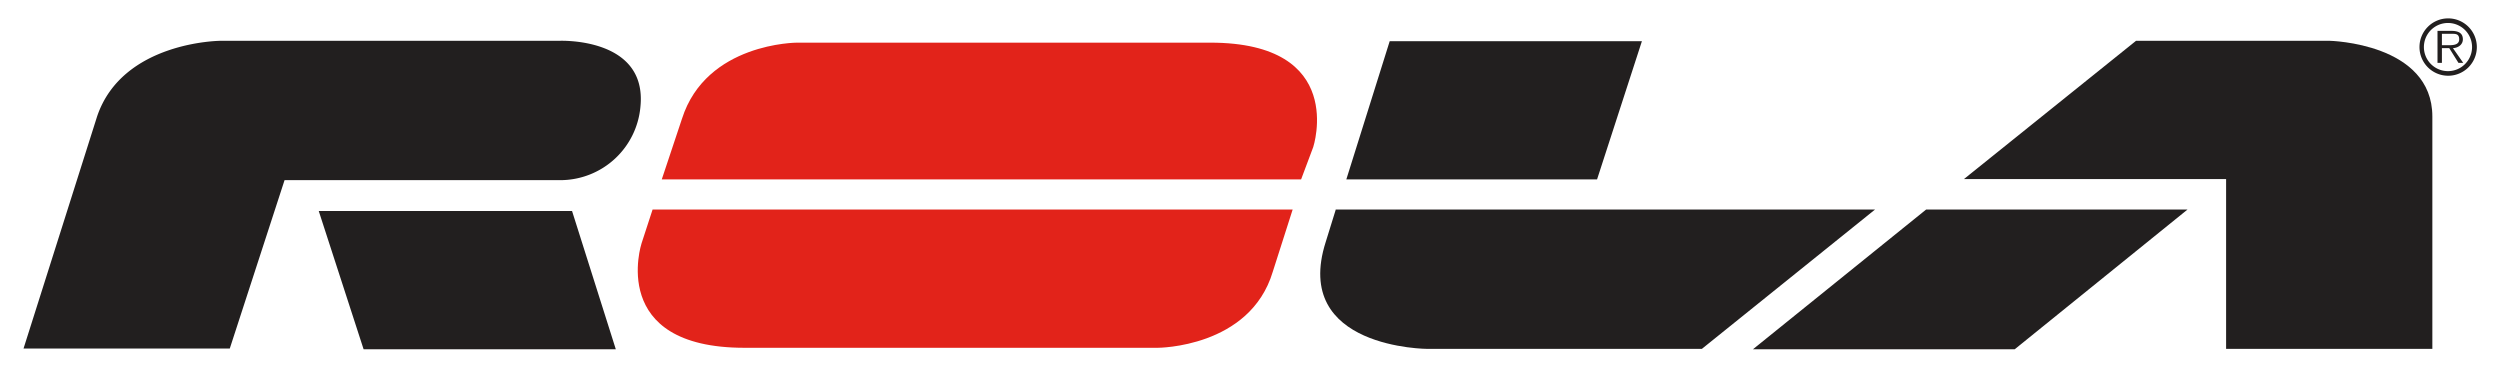 <svg xmlns="http://www.w3.org/2000/svg" xmlns:xlink="http://www.w3.org/1999/xlink" viewBox="0 0 68 10"><defs><style>.a{fill:none;}.b,.e{fill:#221f1f;}.b{fill-rule:evenodd;}.c{fill:#e2231a;}.d{clip-path:url(#a);}</style><clipPath id="a"><rect class="a" x="0.64" y="0.5" width="66.72" height="9"/></clipPath></defs><title>icons-e-twing</title><path class="b" d="M60.55,4.87V9.49h5.61V3.17c0-2-2.79-2.06-2.79-2.06H58.1L53.42,4.87Z"/><polygon class="b" points="52.39 5.7 59.5 5.7 54.8 9.5 47.68 9.5 52.39 5.7"/><path class="b" d="M36.33,5.7H51L46.29,9.49H38.84s-3.71,0-2.78-2.91l.27-.87"/><polygon class="b" points="37.8 1.12 44.66 1.12 43.44 4.88 36.62 4.88 37.8 1.12"/><path class="c" d="M18,4.88H35.39L35.72,4s.93-2.84-2.8-2.84H21.68s-2.47,0-3.13,2.07Z"/><path class="c" d="M34.62,7.39C34,9.46,31.49,9.46,31.49,9.46H20.25c-3.73,0-2.8-2.84-2.8-2.84l.3-.92H35.16Z"/><polygon class="b" points="15.56 5.74 8.67 5.74 9.89 9.5 16.75 9.5 15.56 5.74"/><g class="d"><path class="b" d="M17.42,2.9a2.19,2.19,0,0,1-2.16,2H7.74L6.25,9.48H.64l2-6.31C3.33,1.12,6,1.11,6,1.11h9.21S17.61,1,17.42,2.9"/><path class="e" d="M65.81,1.28a.78.78,0,1,1,.78.78.78.78,0,0,1-.78-.78m1.43,0a.65.65,0,1,0-1.31,0,.65.65,0,1,0,1.31,0M67,1.71h-.13l-.25-.4h-.2v.4H66.3V.84h.38c.23,0,.31.09.31.23s-.12.23-.27.24Zm-.41-.48c.12,0,.3,0,.3-.16s-.11-.15-.22-.15h-.25v.31Z"/></g></svg>